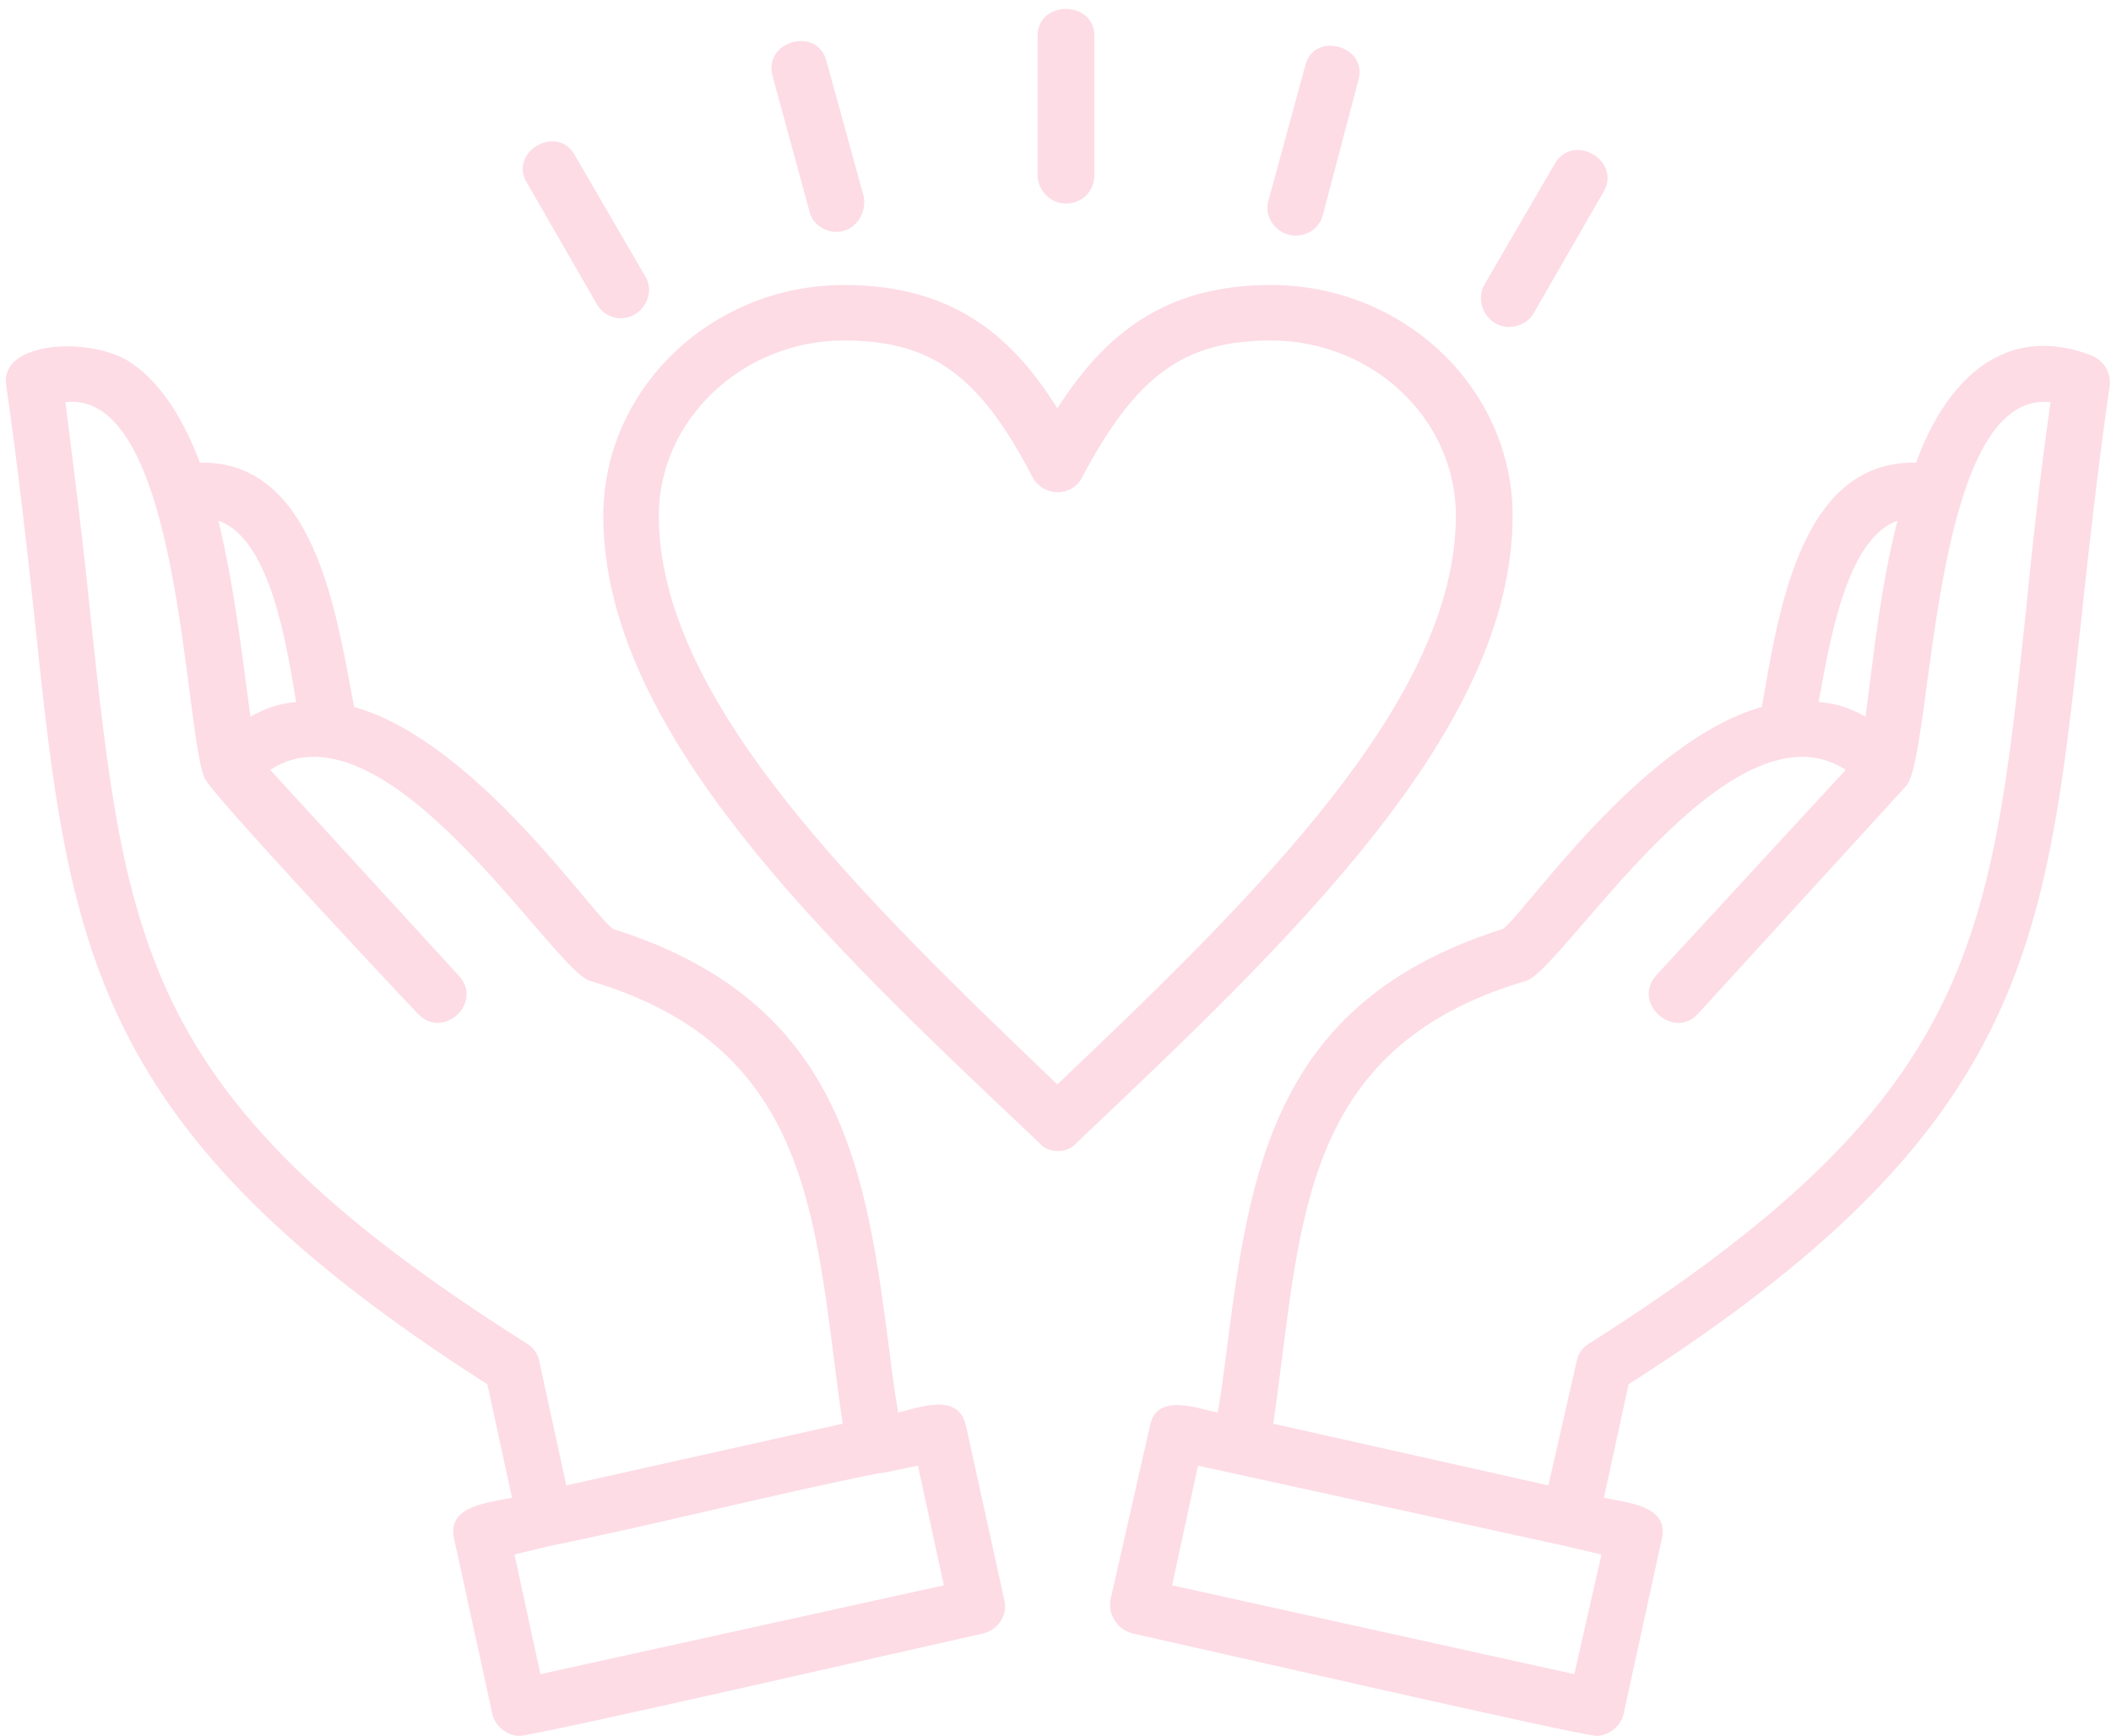 <?xml version="1.0" encoding="UTF-8" standalone="no"?><svg xmlns="http://www.w3.org/2000/svg" xmlns:xlink="http://www.w3.org/1999/xlink" clip-rule="evenodd" fill="#000000" fill-rule="evenodd" height="1407" image-rendering="optimizeQuality" preserveAspectRatio="xMidYMid meet" shape-rendering="geometricPrecision" text-rendering="geometricPrecision" version="1" viewBox="-4.0 147.0 1711.0 1407.0" width="1711" zoomAndPan="magnify"><g id="change1_1"><path d="M1290 1554c-13,0 -335,-74 -376,-83 -12,-3 -20,-15 -18,-27l32 -141c5,-27 37,-15 55,-11 3,-17 5,-33 7,-49 19,-146 37,-284 224,-343 16,-10 111,-152 210,-180 13,-73 30,-200 125,-198 24,-66 71,-114 142,-87 10,4 16,14 15,24 -10,70 -17,133 -23,189 -29,267 -44,415 -367,621l-20 92c18,4 53,6 47,33l-31 142c-2,10 -12,18 -22,18zm-437 -474c-5,0 -11,-2 -15,-7 -174,-164 -353,-334 -353,-508 0,-103 88,-187 195,-187 86,0 135,39 173,100 39,-61 88,-100 173,-100 108,0 196,84 196,187 0,174 -180,344 -353,508 -4,5 -10,7 -16,7zm-173 -657c-82,0 -150,64 -150,142 0,149 162,307 323,461 162,-154 323,-312 323,-461 0,-78 -67,-142 -150,-142 -70,0 -109,28 -153,111 -8,16 -31,16 -40,0 -43,-83 -82,-111 -153,-111zm180 -111c-12,0 -23,-10 -23,-23l0 -113c0,-29 46,-29 46,0l0 113c0,13 -10,23 -23,23zm186 26c-14,0 -26,-14 -22,-28l30 -110c7,-28 51,-16 43,12l-29 110c-3,10 -12,16 -22,16zm173 74c-17,0 -28,-19 -20,-34l57 -98c15,-26 54,-3 40,22l-57 99c-4,7 -12,11 -20,11zm-545 -77c-10,0 -20,-7 -22,-17l-30 -110c-7,-28 37,-40 44,-11l30 109c3,15 -8,29 -22,29zm-175 70c-7,0 -15,-4 -19,-11l-57 -99c-15,-25 25,-48 39,-22l57 98c9,15 -3,34 -20,34zm-88 956l-20 -92c-323,-206 -339,-354 -367,-621 -6,-56 -13,-119 -23,-189 -5,-35 65,-39 98,-20 26,16 45,46 59,83 94,-2 111,125 125,198 99,28 194,170 210,180 187,59 205,197 224,343 2,16 4,32 7,49 17,-4 49,-17 55,11l31 141c3,12 -5,24 -17,27 -41,9 -363,83 -376,83 -10,0 -20,-8 -22,-18l-31 -142c-6,-27 29,-29 47,-33zm-238 -792c13,54 19,107 26,159 12,-7 24,-11 37,-12 -8,-48 -21,-132 -63,-147zm538 772c-1,0 -2,0 -2,0 -90,18 -178,41 -267,59l-29 7 21 97 327 -72 -21 -97 -29 6zm-32 -40c-23,-157 -19,-304 -205,-359 -30,-9 -165,-232 -259,-171l153 167c20,22 -13,52 -33,31 -21,-22 -169,-180 -173,-191 -17,-37 -19,-316 -113,-305 8,63 15,119 20,170 29,272 42,396 354,593 5,3 9,8 10,14l22 101 224 -50zm349 0l223 50 23 -101c1,-6 5,-11 10,-14 311,-197 325,-321 354,-593 5,-51 11,-107 20,-170 -98,-11 -95,287 -117,311l-169 185c-20,21 -53,-9 -34,-31l154 -167c-94,-61 -229,162 -259,171 -187,55 -182,202 -205,359zm236 99l-297 -65 -21 97 326 72 22 -97 -30 -7zm206 -684c14,1 26,5 38,12 7,-52 12,-105 26,-159 -42,15 -55,99 -64,147z" fill="#fddce6"/></g></svg>